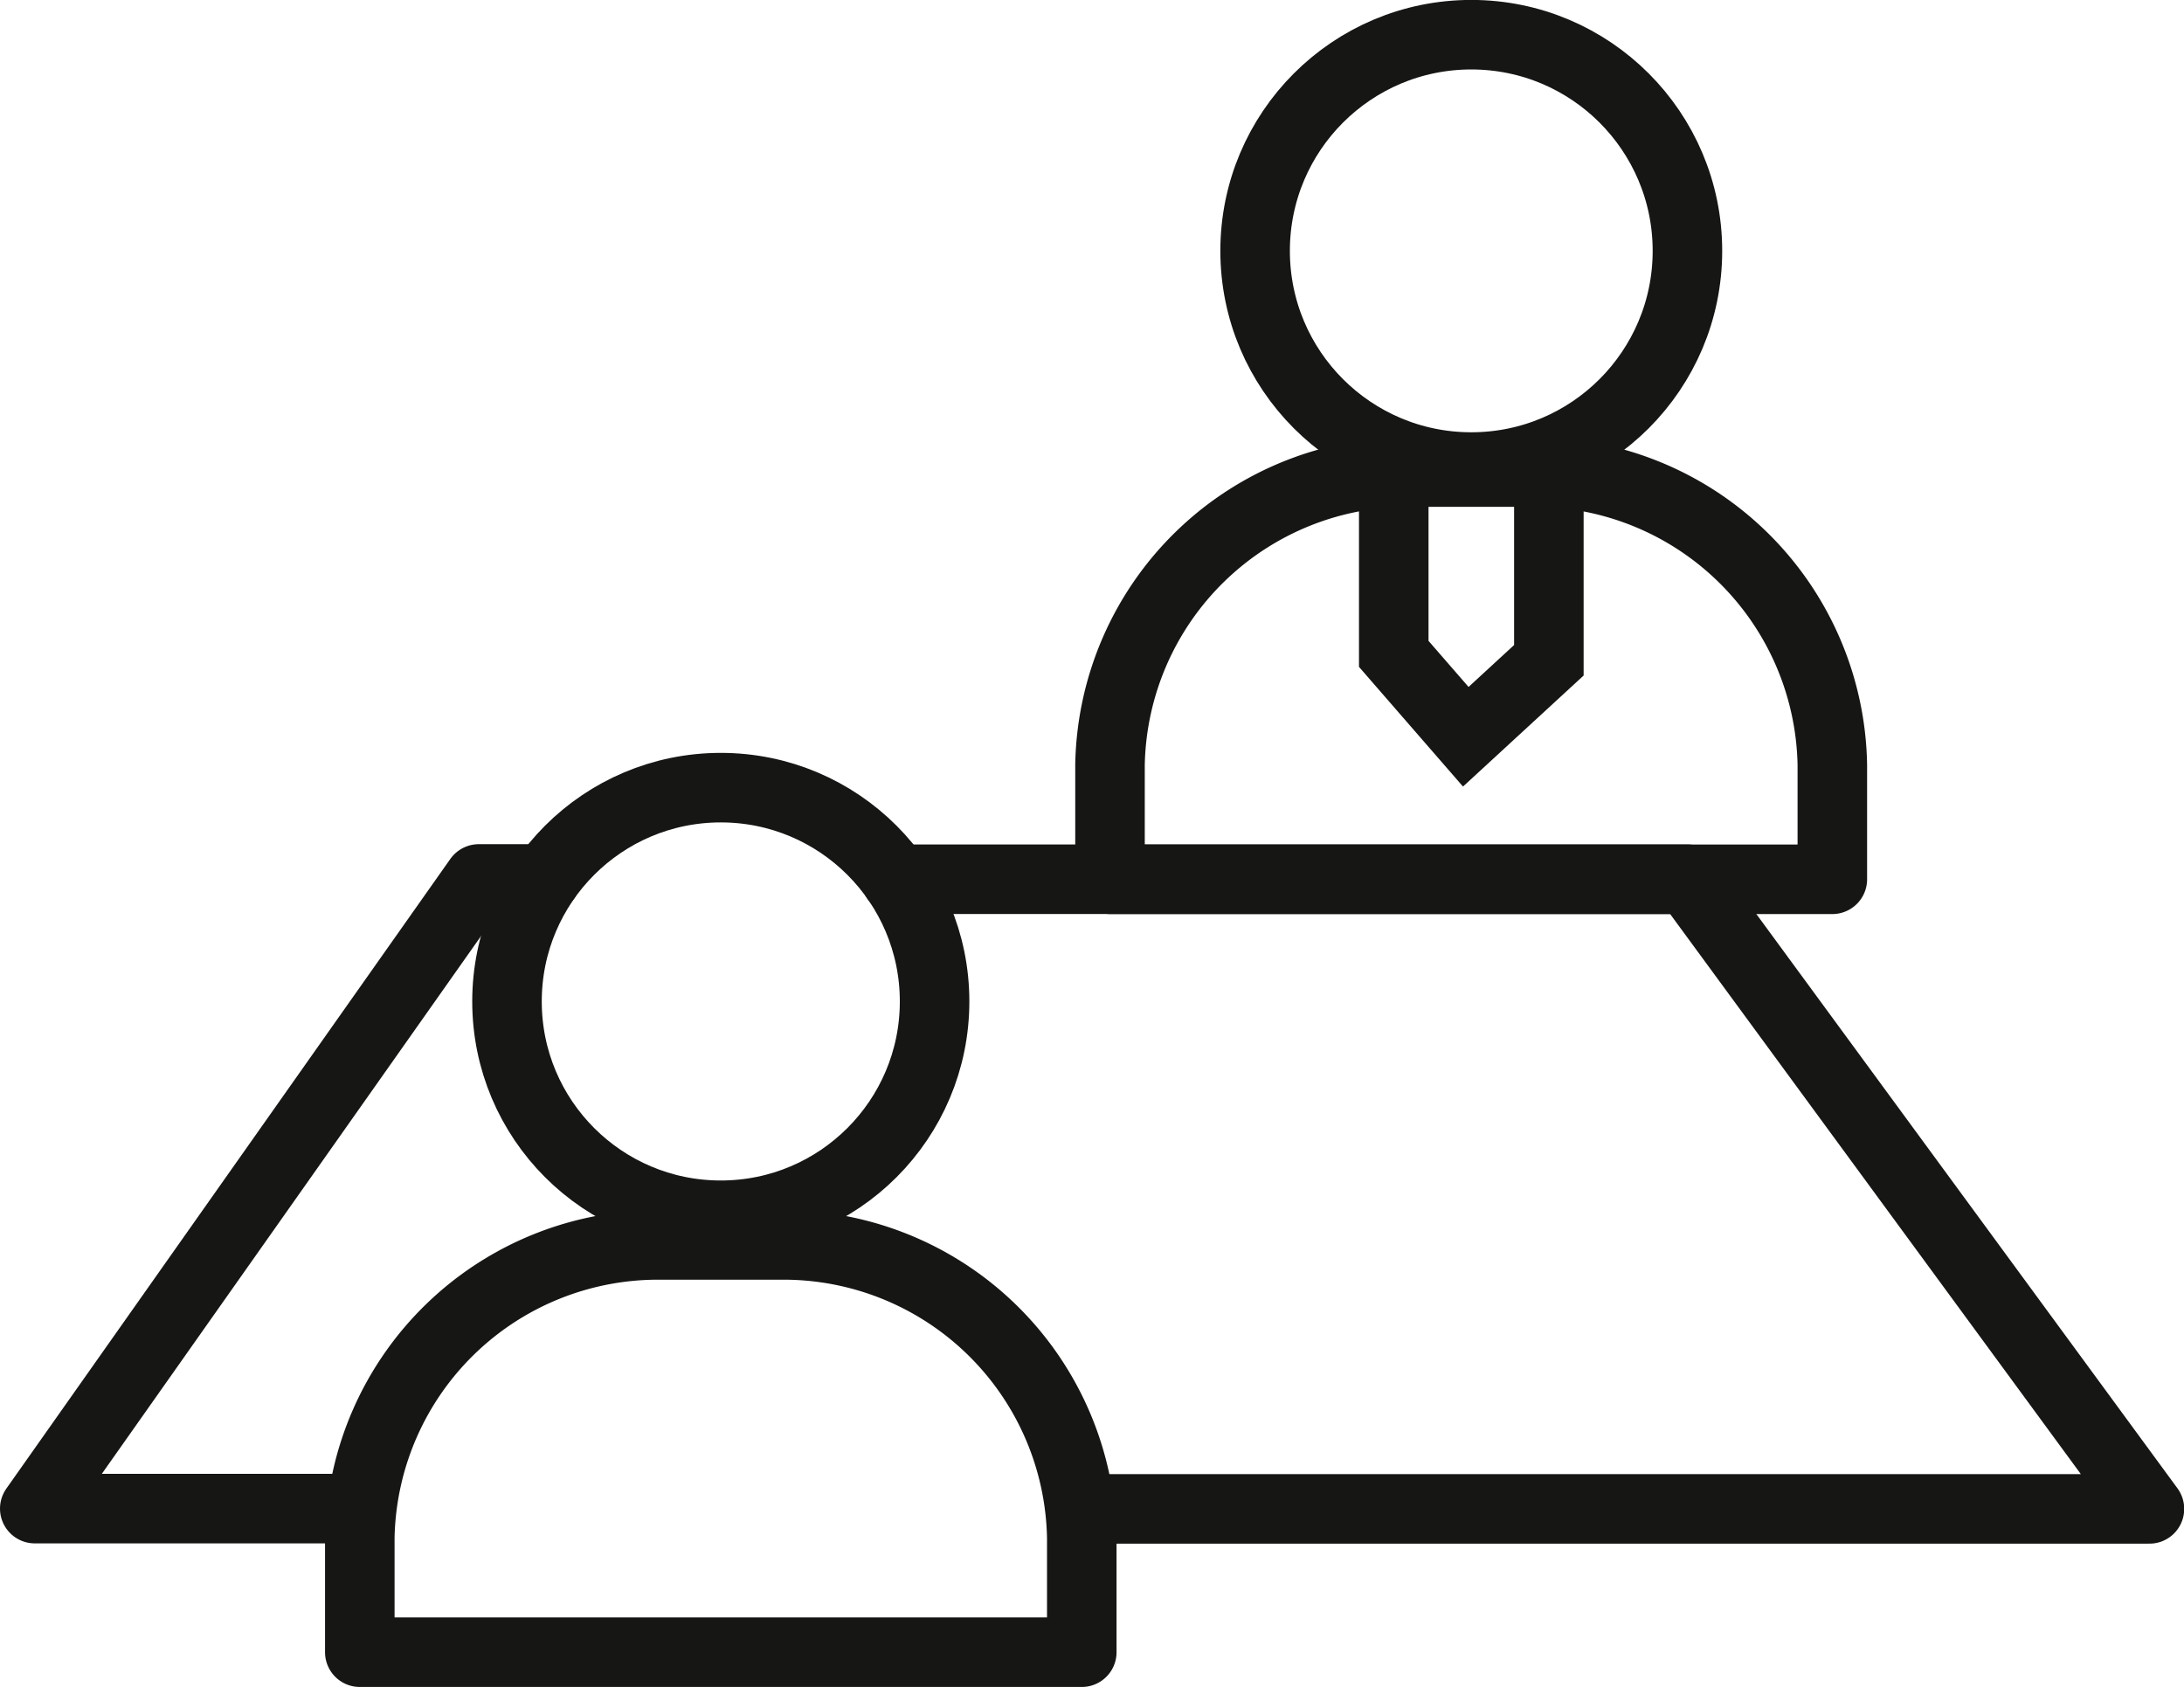 <svg xmlns="http://www.w3.org/2000/svg" width="31.412" height="24.264" viewBox="0 0 31.412 24.264">
  <g id="Group_6711" data-name="Group 6711" transform="translate(-792.133 -516.063)">
    <circle id="Ellipse_889" data-name="Ellipse 889" cx="3.109" cy="3.109" r="3.109" transform="translate(810.185 516.562)" fill="none" stroke="#161615" stroke-miterlimit="10" stroke-width="1"/>
    <circle id="Ellipse_890" data-name="Ellipse 890" cx="3.075" cy="3.075" r="3.075" transform="translate(799.425 527.391)" fill="none" stroke="#161615" stroke-miterlimit="10" stroke-width="1"/>
    <path id="Path_21366" data-name="Path 21366" d="M816.678,524.3v2.615l1.036,1.192,1.195-1.1v-2.7" transform="translate(-4.499 -1.448)" fill="none" stroke="#161615" stroke-miterlimit="10" stroke-width="1"/>
    <path id="Path_21367" data-name="Path 21367" d="M799.977,531.5h-.958l-6.386,9.056h4.674" transform="translate(0 -2.796)" fill="none" stroke="#161615" stroke-linecap="round" stroke-linejoin="round" stroke-width="1"/>
    <path id="Path_21368" data-name="Path 21368" d="M810.523,540.56H825.9l-6.641-9.056H807.874" transform="translate(-2.852 -2.796)" fill="none" stroke="#161615" stroke-linecap="round" stroke-linejoin="round" stroke-width="1"/>
    <path id="Path_21369" data-name="Path 21369" d="M822.047,530.157v-1.649A4.289,4.289,0,0,0,817.7,524.3H816a4.289,4.289,0,0,0-4.342,4.208v1.649Z" transform="translate(-3.56 -1.448)" fill="none" stroke="#161615" stroke-linecap="round" stroke-linejoin="round" stroke-width="1"/>
    <path id="Path_21370" data-name="Path 21370" d="M808.768,543.832v-1.649a4.29,4.29,0,0,0-4.342-4.208h-1.7a4.29,4.29,0,0,0-4.342,4.208v1.649Z" transform="translate(-1.076 -4.007)" fill="none" stroke="#161615" stroke-linecap="round" stroke-linejoin="round" stroke-width="1"/>
  </g>
</svg>
